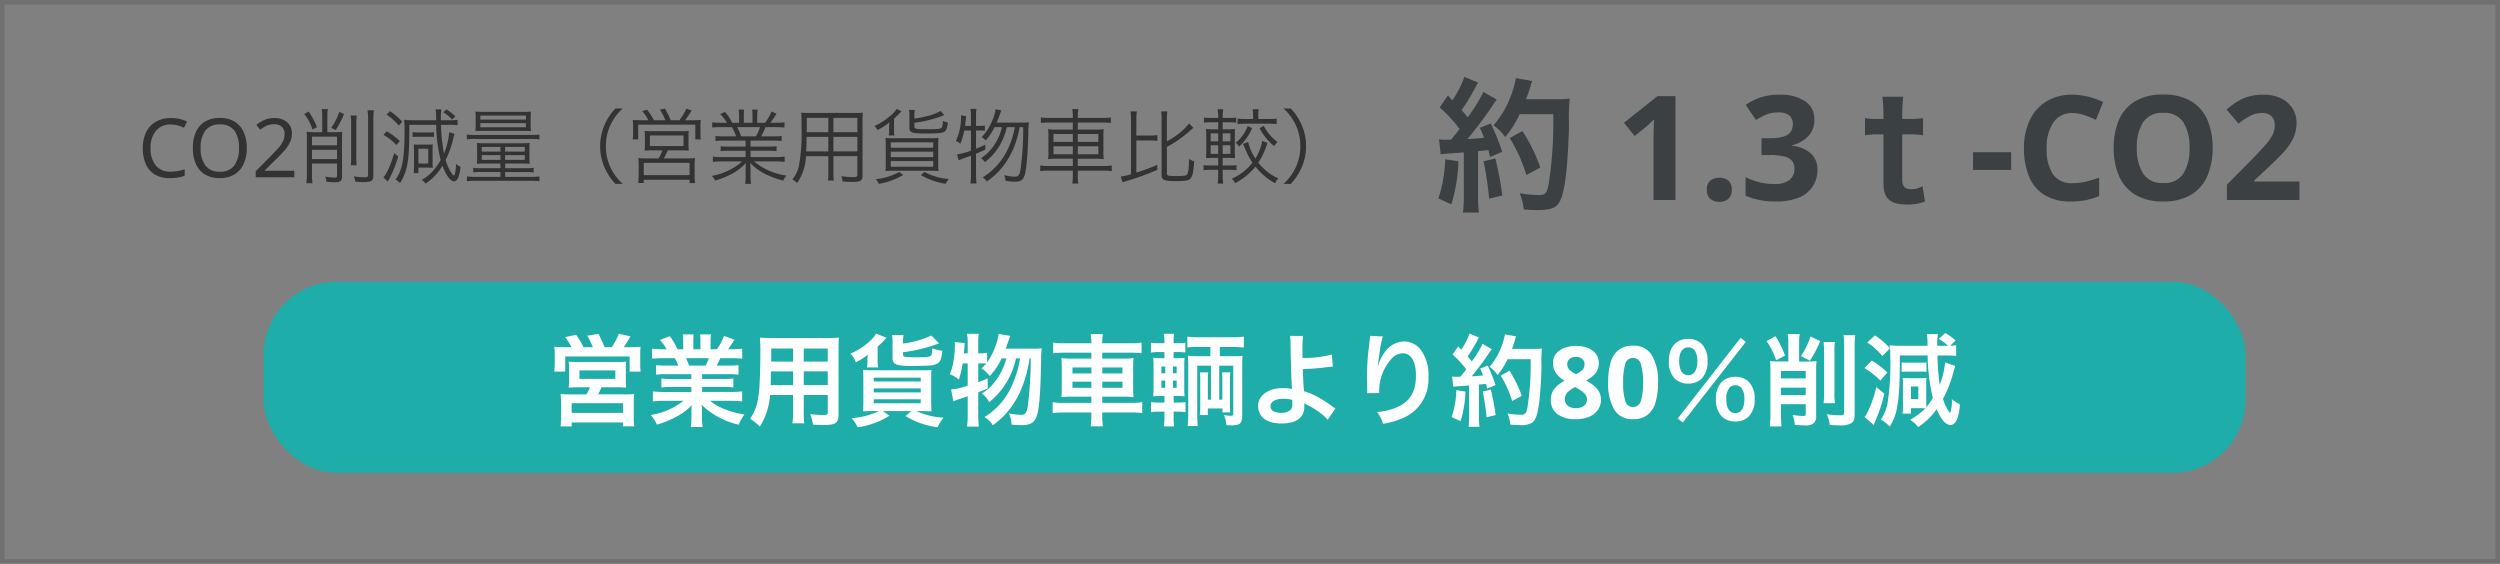 <svg xmlns="http://www.w3.org/2000/svg" width="550" height="124" viewBox="0 0 550 124"><rect x="0" y="0" width="550" height="124" fill="#808080" stroke="none"/><g transform="translate(-425 -2196)"><path d="M-127.431-11.61a4.065,4.065,0,0,0-3.258,1.386,5.646,5.646,0,0,0-1.188,3.8,5.933,5.933,0,0,0,1.107,3.789,3.983,3.983,0,0,0,3.321,1.4,8.453,8.453,0,0,0,1.584-.144q.756-.144,1.494-.36v1.4a7.854,7.854,0,0,1-1.485.4,11.423,11.423,0,0,1-1.827.126,6.139,6.139,0,0,1-3.276-.81,4.987,4.987,0,0,1-1.971-2.3,8.662,8.662,0,0,1-.657-3.51,7.852,7.852,0,0,1,.711-3.429,5.35,5.35,0,0,1,2.1-2.322,6.4,6.4,0,0,1,3.366-.837,7.837,7.837,0,0,1,3.546.756l-.648,1.368a10.212,10.212,0,0,0-1.323-.486A5.589,5.589,0,0,0-127.431-11.61Zm16.722,5.166a8.35,8.35,0,0,1-.675,3.483,5.192,5.192,0,0,1-2,2.313,6.009,6.009,0,0,1-3.249.828,6.154,6.154,0,0,1-3.321-.828,5.023,5.023,0,0,1-1.971-2.322,8.718,8.718,0,0,1-.648-3.492,8.554,8.554,0,0,1,.648-3.447,5.03,5.03,0,0,1,1.971-2.313,6.191,6.191,0,0,1,3.339-.828,6.014,6.014,0,0,1,3.24.819,5.155,5.155,0,0,1,1.989,2.3A8.35,8.35,0,0,1-110.709-6.444Zm-10.152,0a6.335,6.335,0,0,0,1.026,3.825,3.713,3.713,0,0,0,3.2,1.395,3.688,3.688,0,0,0,3.195-1.395,6.376,6.376,0,0,0,1.017-3.825,6.334,6.334,0,0,0-1.008-3.807,3.684,3.684,0,0,0-3.186-1.377,3.754,3.754,0,0,0-3.222,1.377A6.252,6.252,0,0,0-120.861-6.444ZM-100.251,0h-8.5V-1.314l3.366-3.4q.954-.972,1.629-1.728a6.339,6.339,0,0,0,1.017-1.476,3.687,3.687,0,0,0,.342-1.6,2.022,2.022,0,0,0-.63-1.611,2.4,2.4,0,0,0-1.638-.549,3.92,3.92,0,0,0-1.656.324,7.416,7.416,0,0,0-1.44.9l-.846-1.062a7.5,7.5,0,0,1,1.737-1.071,5.32,5.32,0,0,1,2.2-.441,4.156,4.156,0,0,1,2.844.918,3.161,3.161,0,0,1,1.044,2.5,4.393,4.393,0,0,1-.414,1.89,7.827,7.827,0,0,1-1.152,1.746q-.738.864-1.728,1.818l-2.682,2.646v.072h6.5Zm6.138-9.918h-1.854a14.729,14.729,0,0,1-1.584-.09,13.085,13.085,0,0,1,.072,1.566V-.7a14.343,14.343,0,0,1-.126,2h1.35A15.029,15.029,0,0,1-96.363-.72v-2.3h5.508V-.306c0,.288-.126.378-.558.378a10.5,10.5,0,0,1-2.034-.234A4.193,4.193,0,0,1-93.195.972a17.178,17.178,0,0,0,1.836.126c1.224,0,1.6-.306,1.6-1.26v-8.28a13.479,13.479,0,0,1,.072-1.566,11.306,11.306,0,0,1-1.6.09h-1.692v-3.6a6.787,6.787,0,0,1,.126-1.494h-1.386a6.576,6.576,0,0,1,.126,1.494Zm-2.25,3.87h5.508V-4h-5.508Zm5.508-.972h-5.508V-8.928h5.508Zm-7.2-6.894a10.855,10.855,0,0,1,1.8,3.4l.99-.5A15.439,15.439,0,0,0-97.1-14.454Zm7.7-.486a12.991,12.991,0,0,1-1.782,3.528l.99.486a20.851,20.851,0,0,0,1.836-3.528Zm2.5.81a13.119,13.119,0,0,1,.108,1.962v6.966a12.713,12.713,0,0,1-.09,2.016h1.314a12.145,12.145,0,0,1-.09-2.016v-6.966A10.458,10.458,0,0,1-86.5-13.59Zm3.708-1.152a13.15,13.15,0,0,1,.126,2.16V-.54c0,.45-.126.54-.81.54a15.033,15.033,0,0,1-2.34-.216A5.041,5.041,0,0,1-86.823.972c.792.054,1.3.09,1.728.09A6.244,6.244,0,0,0-83.619.918c.576-.162.756-.486.756-1.44V-12.564a12.69,12.69,0,0,1,.126-2.178Zm17.964,4.824A15.081,15.081,0,0,1-67.329-5.2a39.53,39.53,0,0,1-.648-6.336h1.692a13.229,13.229,0,0,1,1.944.09v-1.206a9.9,9.9,0,0,1-1.944.108h-1.728v-.468A12.648,12.648,0,0,1-67.9-14.94h-1.26a15.39,15.39,0,0,1,.108,2.394h-4.914c-.414,0-.414,0-1.368-.036a2.18,2.18,0,0,1-.774-.108,16.748,16.748,0,0,1,.108,2.106c0,6.48-.432,8.874-1.98,11.088a3.141,3.141,0,0,1,.972.792A10.541,10.541,0,0,0-75.519-2.25c.45-1.944.558-3.924.576-9.288h5.9a33.756,33.756,0,0,0,.99,7.758,15.115,15.115,0,0,1-1.836,2.538A9.54,9.54,0,0,1-72.225.594a3.05,3.05,0,0,1,.864.792,11.859,11.859,0,0,0,3.708-3.942C-66.915-.468-65.907.9-65.115.9c.324,0,.648-.252.882-.72a7.447,7.447,0,0,0,.54-2.5,4.663,4.663,0,0,1-.972-.594c-.054,1.512-.252,2.52-.5,2.52-.108,0-.36-.288-.612-.684A11.616,11.616,0,0,1-66.969-3.8a19.345,19.345,0,0,0,1.656-4.626c.162-.63.252-1.026.306-1.134Zm-13.788-3.87a12,12,0,0,1,2.7,2.412l.792-.828a14.8,14.8,0,0,0-2.7-2.34Zm-.666,4.446a13.535,13.535,0,0,1,2.862,2.25l.738-.882a15.767,15.767,0,0,0-2.9-2.16Zm2.358,4.032c-.684,2.448-1.674,4.644-2.394,5.346l1.008.9c.072-.126.072-.144.18-.342A25.576,25.576,0,0,0-77.391-4.59Zm5.328,4.392V-2.124h1.872c.54,0,.846.018,1.3.054a8.3,8.3,0,0,1-.054-1.224v-2.79a8.123,8.123,0,0,1,.054-1.152A11.5,11.5,0,0,1-71-7.182h-1.656a10.1,10.1,0,0,1-1.314-.054q.027.27.054,1.3v3.186c0,.864-.036,1.512-.072,1.836Zm0-5.364h2.16v3.258h-2.16Zm-1.278-2.574a8.985,8.985,0,0,1,1.17-.054h2.34c.468,0,1.008.036,1.188.054v-1.08a6.876,6.876,0,0,1-1.224.072h-2.286a6.805,6.805,0,0,1-1.188-.072Zm9.414-4.536a11.421,11.421,0,0,0-1.98-1.548l-.684.648a7.675,7.675,0,0,1,1.926,1.6Zm9.9,10.368V-2h-4.446a8.3,8.3,0,0,1-1.53-.09v1.026a9.383,9.383,0,0,1,1.566-.09h4.41V-.09h-5.544A10.442,10.442,0,0,1-62.289-.2V.882A13.07,13.07,0,0,1-60.453.774h12.294a13.251,13.251,0,0,1,1.836.108V-.2a10.442,10.442,0,0,1-1.836.108h-5.706V-1.152h4.716a9.279,9.279,0,0,1,1.548.09V-2.088A8.2,8.2,0,0,1-49.113-2h-4.752V-3.024h3.672c.612,0,1.08.018,1.728.072a13.517,13.517,0,0,1-.054-1.44v-1.98a10.78,10.78,0,0,1,.054-1.188,15.3,15.3,0,0,1-1.674.072h-8.244a12.9,12.9,0,0,1-1.71-.072c.036.414.054.756.054,1.242V-4.41a10.756,10.756,0,0,1-.054,1.458,15.716,15.716,0,0,1,1.728-.072Zm0-3.654v1.026h-4.1V-6.678Zm1.044,0h4.32v1.026h-4.32Zm-1.044,1.8v1.044h-4.1V-4.878Zm1.044,0h4.32v1.044h-4.32Zm3.888-5.328c1.044,0,1.35.018,1.8.054a11.022,11.022,0,0,1-.072-1.368v-1.638a8.865,8.865,0,0,1,.072-1.3,15.246,15.246,0,0,1-1.746.072h-8.712a16.363,16.363,0,0,1-1.782-.072,9.186,9.186,0,0,1,.072,1.3v1.638a9.308,9.308,0,0,1-.072,1.368c.432-.036.774-.054,1.782-.054Zm-9.342-3.366h10.044v.882H-59.319Zm0,1.656h10.026V-11H-59.319Zm-2.97,3.582a11.116,11.116,0,0,1,1.782-.09h12.42a10.726,10.726,0,0,1,1.764.09V-9.4a12.269,12.269,0,0,1-1.782.09h-12.4a12.269,12.269,0,0,1-1.782-.09ZM-28,1.458a11.382,11.382,0,0,1-2.736-3.726,10.915,10.915,0,0,1-.972-4.572,10.915,10.915,0,0,1,.972-4.572A11.382,11.382,0,0,1-28-15.138h-1.6a12.116,12.116,0,0,0-2.5,3.87,11.288,11.288,0,0,0-.864,4.428A11.288,11.288,0,0,0-32.1-2.412a12.116,12.116,0,0,0,2.5,3.87Zm4.194-14c-.9,0-1.386-.018-1.98-.072a13.31,13.31,0,0,1,.072,1.512v1.494a9.934,9.934,0,0,1-.09,1.278H-24.6v-3.24h12.564v3.24h1.224a7.2,7.2,0,0,1-.09-1.3v-1.476a11.08,11.08,0,0,1,.072-1.512,19.338,19.338,0,0,1-2,.072h-1.458a19.161,19.161,0,0,0,1.44-2.142l-1.152-.414a11.8,11.8,0,0,1-1.548,2.556h-1.89a21.405,21.405,0,0,0-1.278-2.574l-1.116.252a10.9,10.9,0,0,1,1.206,2.322h-2.52a13.776,13.776,0,0,0-1.494-2.322l-1.08.306a9.737,9.737,0,0,1,1.368,2.016Zm4.554,6.624a10.722,10.722,0,0,1-.864,1.764h-2.736a14.7,14.7,0,0,1-1.728-.072,10.96,10.96,0,0,1,.09,1.692v2.07A13.09,13.09,0,0,1-24.6,1.26h1.224V.54h10.08v.738h1.224a9.827,9.827,0,0,1-.108-1.746v-2.07a10.542,10.542,0,0,1,.09-1.692,14.366,14.366,0,0,1-1.71.072h-5.148a17.813,17.813,0,0,0,.864-1.764h2.7c.9,0,1.278.018,1.926.072a9.319,9.319,0,0,1-.072-1.44V-8.838a11.768,11.768,0,0,1,.054-1.368,16.142,16.142,0,0,1-1.728.072h-6.246a16.5,16.5,0,0,1-1.746-.072,8.59,8.59,0,0,1,.072,1.35V-7.29a10.42,10.42,0,0,1-.072,1.44,15.6,15.6,0,0,1,1.926-.072ZM-22.023-9.2h7.4v2.34h-7.4Zm-1.35,6.03h10.08v2.7h-10.08Zm22.41-4.9V-6.75H-4.527a13.716,13.716,0,0,1-1.926-.09v1.1a13.716,13.716,0,0,1,1.926-.09H-.963v1.386H-6.129a13.734,13.734,0,0,1-2.034-.108v1.17a16.925,16.925,0,0,1,2.034-.108h4.41A13.649,13.649,0,0,1-8.4-.306,3.75,3.75,0,0,1-7.659.738c3.294-1.062,5-2.034,6.768-3.87-.054.7-.072,1.1-.072,1.512V-.432a11.893,11.893,0,0,1-.108,1.89h1.3A13.631,13.631,0,0,1,.117-.414V-1.62c0-.4-.018-.72-.072-1.53a11.792,11.792,0,0,0,2.862,2.2A19.3,19.3,0,0,0,7.317.738a4.184,4.184,0,0,1,.7-1.116A14.225,14.225,0,0,1,.873-3.492H5.589a17.139,17.139,0,0,1,2.034.108v-1.17a13.519,13.519,0,0,1-2.052.108H.117V-5.832H3.9a14,14,0,0,1,1.944.09v-1.1A13.534,13.534,0,0,1,3.9-6.75H.117V-8.064h4.9a14.161,14.161,0,0,1,1.944.09V-9.09A13.534,13.534,0,0,1,5.013-9H2.457a20.505,20.505,0,0,0,.972-2.034H5.553a19.2,19.2,0,0,1,2.034.09V-12.1a13.959,13.959,0,0,1-2.016.108H4.491A17.9,17.9,0,0,0,5.841-14l-1.1-.468a11.566,11.566,0,0,1-1.422,2.484H1.593v-1.386A8.423,8.423,0,0,1,1.7-14.886H.477a10.461,10.461,0,0,1,.072,1.494v1.4H-1.359v-1.4a10.143,10.143,0,0,1,.072-1.494H-2.511A8.7,8.7,0,0,1-2.4-13.374v1.386H-3.915a10.69,10.69,0,0,0-1.6-2.394l-1.026.486a9.448,9.448,0,0,1,1.476,1.908H-6.309a14.019,14.019,0,0,1-2-.108v1.152a19.2,19.2,0,0,1,2.034-.09H-4A10.851,10.851,0,0,1-3.051-9h-2.61a13.1,13.1,0,0,1-1.926-.09v1.116a14.032,14.032,0,0,1,1.926-.09ZM-1.953-9A14.8,14.8,0,0,0-2.8-11.034h5A9.242,9.242,0,0,1,1.287-9Zm20.3,4.356h5.274V-.576c0,.45-.162.54-.954.54a23.018,23.018,0,0,1-2.574-.2,4.206,4.206,0,0,1,.27,1.17c.756.054,1.656.09,2.232.09,1.746,0,2.16-.27,2.16-1.4V-12.456a15.192,15.192,0,0,1,.072-1.764,17.44,17.44,0,0,1-1.908.072H13.239a19.172,19.172,0,0,1-1.98-.072,27.356,27.356,0,0,1,.072,2.934,42.134,42.134,0,0,1-.558,8.73A7.235,7.235,0,0,1,9.315.486a4.367,4.367,0,0,1,1.044.774,10.854,10.854,0,0,0,1.944-5.9h4.932v3.4A13.207,13.207,0,0,1,17.145.72h1.3a12.91,12.91,0,0,1-.09-1.962Zm0-5.274v-3.15h5.274v3.15Zm-1.116,0H12.483l.018-1.008v-2.142h4.734Zm1.116,1.026h5.274v3.2H18.351Zm-1.116,0v3.2h-4.86c.054-.828.054-.9.072-2.016,0-.252,0-.684.018-1.188Zm18.936-4.626a5.268,5.268,0,0,1,.108-1.3H34.965a6.848,6.848,0,0,1,.108,1.332v2.628c0,1.026.558,1.224,3.528,1.224,2.556,0,3.51-.072,4-.306.558-.252.792-.792.918-2.124a4.172,4.172,0,0,1-1.08-.342c-.036.954-.126,1.35-.324,1.53-.288.252-.9.306-3.258.306s-2.682-.072-2.682-.576v-.846a26.559,26.559,0,0,0,6.552-1.674l-.774-.918a11.9,11.9,0,0,1-3.15,1.17,21.469,21.469,0,0,1-2.628.5ZM31.779-9.2a4.6,4.6,0,0,1-.09-1.134v-2.574c.468-.414.936-.864,1.17-1.116l.486-.486-1.08-.54a5.621,5.621,0,0,1-1.386,1.512,13.507,13.507,0,0,1-3.492,2.25,4.134,4.134,0,0,1,.666.9A15.641,15.641,0,0,0,30.7-12.1a5.647,5.647,0,0,0-.09,1.152v.7a4.237,4.237,0,0,1-.09,1.044Zm-.09.612c-.882,0-1.422-.018-1.872-.054.036.522.054,1.08.054,1.908V-3.2A15.018,15.018,0,0,1,29.8-1.368a19.956,19.956,0,0,1,2.016-.072h7.65a19.956,19.956,0,0,1,2.016.072,14.762,14.762,0,0,1-.072-1.872V-6.7c0-.882.018-1.44.054-1.962a16.3,16.3,0,0,1-1.872.072Zm-.72.9h9.342V-6.5H30.969Zm0,2.052h9.342v1.206H30.969Zm0,2.07h9.342v1.242H30.969ZM32.823-1.17A13.319,13.319,0,0,1,27.675.414a3.321,3.321,0,0,1,.648,1.026A15.336,15.336,0,0,0,33.7-.5Zm4.752.684A15.764,15.764,0,0,0,43.047,1.44,4.66,4.66,0,0,1,43.731.378,13.16,13.16,0,0,1,38.4-1.17ZM58.257-11.034a17.741,17.741,0,0,1-1.908,5.562A14.523,14.523,0,0,1,51.183.036,3.066,3.066,0,0,1,52.1.918a15.785,15.785,0,0,0,3.492-3.24A17.6,17.6,0,0,0,58.4-7.488a22.889,22.889,0,0,0,.918-3.546h.792a66.185,66.185,0,0,1-.594,9.288c-.216,1.278-.486,1.62-1.26,1.62A9.625,9.625,0,0,1,55.9-.486a4.055,4.055,0,0,1,.324,1.26,14.224,14.224,0,0,0,2.034.2c1.764,0,2.214-.63,2.556-3.6.2-1.692.342-4.212.414-6.93a18.589,18.589,0,0,1,.126-2.538,10.083,10.083,0,0,1-1.53.072H54.279c.234-.558.378-.936.54-1.386.36-1.008.36-1.008.486-1.3l-1.26-.27a11.027,11.027,0,0,1-.882,2.808A10.958,10.958,0,0,1,50.949-8.82a3.186,3.186,0,0,1,.918.72,14.553,14.553,0,0,0,1.944-2.934h1.62A11.8,11.8,0,0,1,54.1-7.686a10.049,10.049,0,0,1-3.276,3.474,3.277,3.277,0,0,1,.846.882,12.487,12.487,0,0,0,3.294-3.726,15.032,15.032,0,0,0,1.548-3.978Zm-9.648.756v4.41a14.753,14.753,0,0,1-3.06.846l.36,1.278c.162-.072,1.062-.414,2.7-1.008v4.23a11.865,11.865,0,0,1-.126,1.89h1.35a16.169,16.169,0,0,1-.108-1.89V-5.184c.828-.342,1.116-.468,2.034-.9v-1.08c-.918.432-1.224.558-2.034.882V-10.3h.828a7.119,7.119,0,0,1,1.116.072v-1.17a4.436,4.436,0,0,1-1.116.09h-.828v-2.25a7.347,7.347,0,0,1,.108-1.494h-1.35a7.466,7.466,0,0,1,.126,1.494v2.25h-1.3c.054-.4.072-.648.144-1.188.054-.5.072-.648.108-.954l-1.152-.18a4.228,4.228,0,0,1,.018.468,12.548,12.548,0,0,1-1.134,5.2,4.123,4.123,0,0,1,.99.558,14.184,14.184,0,0,0,.846-2.88Zm22.41-2.772H65.835A10.064,10.064,0,0,1,64-13.176v1.242a13.155,13.155,0,0,1,1.818-.108h5.2v1.548H67.581a10.438,10.438,0,0,1-2-.108,17.14,17.14,0,0,1,.072,1.944v2.772a16.417,16.417,0,0,1-.072,1.908,13.27,13.27,0,0,1,2.088-.108h3.348v1.6H65.691a9.438,9.438,0,0,1-1.836-.126v1.26a12.718,12.718,0,0,1,1.836-.108h5.328v.864a10.207,10.207,0,0,1-.126,1.98h1.35a9.582,9.582,0,0,1-.126-1.98v-.864h5.6a14,14,0,0,1,1.872.108V-2.61a9.375,9.375,0,0,1-1.872.126h-5.6v-1.6h3.654a12.881,12.881,0,0,1,2.052.108,16.617,16.617,0,0,1-.072-1.908V-8.712a16.459,16.459,0,0,1,.072-1.89,10.767,10.767,0,0,1-2.034.108H72.117v-1.548h5.418a14.3,14.3,0,0,1,1.854.108v-1.242a9.495,9.495,0,0,1-1.872.126h-5.4v-.234a9.694,9.694,0,0,1,.126-1.728h-1.35a9.429,9.429,0,0,1,.126,1.728Zm0,3.528v1.728H66.771V-9.522Zm0,2.7v1.764H66.771V-6.822Zm1.1,1.764V-6.822h4.518v1.764Zm0-2.736V-9.522h4.518v1.728ZM85-8.1h3.006a9.223,9.223,0,0,1,1.62.108v-1.3a7.542,7.542,0,0,1-1.62.108H85v-3.51a11.846,11.846,0,0,1,.108-1.8h-1.4a12.7,12.7,0,0,1,.108,1.8V-.666a11.179,11.179,0,0,1-2.25.5l.4,1.278A8.2,8.2,0,0,1,82.9.81a60.428,60.428,0,0,0,6.714-2.448l-.018-1.1A38.976,38.976,0,0,1,85-1.044Zm6.714,1.422A25.219,25.219,0,0,0,96.867-10.3c.234-.2.378-.324.666-.576l-.918-.972a14.967,14.967,0,0,1-4.9,3.924v-4.77a12.522,12.522,0,0,1,.108-1.8H90.441a10.758,10.758,0,0,1,.108,1.8V-.576c0,1.188.522,1.422,3.186,1.422,2.106,0,2.844-.144,3.222-.63.432-.54.612-1.476.774-3.726A3.588,3.588,0,0,1,96.6-4.032C96.561-2,96.435-.99,96.147-.63c-.216.288-.72.36-2.394.36-1.746,0-2.034-.072-2.034-.558Zm20.97-1.314a10.7,10.7,0,0,1-1.494,3.87,10.427,10.427,0,0,1-1.584-3.636l-1.134.414c.126.27.162.36.4.936a17.855,17.855,0,0,0,1.674,3.2A11.9,11.9,0,0,1,105.975.324a2.842,2.842,0,0,1,.756.972,14.265,14.265,0,0,0,4.464-3.636,14.547,14.547,0,0,0,1.944,2.016,13.175,13.175,0,0,0,2.394,1.638,3.889,3.889,0,0,1,.684-1.08,10,10,0,0,1-2.43-1.476A13.459,13.459,0,0,1,111.825-3.2a16.609,16.609,0,0,0,2-4.374Zm-8.694,6.354h1.53a8.945,8.945,0,0,1,1.512.09V-2.682a8.566,8.566,0,0,1-1.512.09h-1.53V-4.266h1.08a11.336,11.336,0,0,1,1.638.072c-.036-.414-.054-.954-.054-1.782V-8.928c0-.828.018-1.332.054-1.692a10.492,10.492,0,0,1-1.566.072h-1.152V-12.1h1.422a9.02,9.02,0,0,1,1.548.09V-13.14a8.894,8.894,0,0,1-1.548.09h-1.422v-.324a8.967,8.967,0,0,1,.126-1.584h-1.242A9.548,9.548,0,0,1,103-13.374v.324h-1.566a8.872,8.872,0,0,1-1.566-.09v1.134a9.648,9.648,0,0,1,1.566-.09H103v1.548h-1.026a16.632,16.632,0,0,1-1.674-.072,14.129,14.129,0,0,1,.072,1.728v2.916a14.949,14.949,0,0,1-.072,1.782,14.849,14.849,0,0,1,1.746-.072H103v1.674h-1.638a8.872,8.872,0,0,1-1.566-.09v1.134a9.515,9.515,0,0,1,1.566-.09H103V-.27a9.959,9.959,0,0,1-.126,1.656h1.242a9.528,9.528,0,0,1-.126-1.62Zm0-3.51v-1.89h1.692v1.89Zm0-2.754V-9.666h1.692V-7.9ZM103-9.666V-7.9h-1.656V-9.666Zm0,2.628v1.89h-1.656v-1.89Zm7.686-5.778h-1.62a11.683,11.683,0,0,1-1.8-.108v1.242a12.522,12.522,0,0,1,1.8-.108h5a17.942,17.942,0,0,1,1.8.09v-1.206a16.36,16.36,0,0,1-1.8.09h-2.25v-.756a7.537,7.537,0,0,1,.108-1.4h-1.35a8.026,8.026,0,0,1,.108,1.422Zm-1.188,1.53a8.494,8.494,0,0,1-2.664,3.708,3.775,3.775,0,0,1,.774.828,11.732,11.732,0,0,0,2.862-4.068Zm2.61.486a13.159,13.159,0,0,0,3.2,3.96,5.664,5.664,0,0,1,.738-.918,10.383,10.383,0,0,1-3.024-3.564Zm6.858,12.258a12.116,12.116,0,0,0,2.5-3.87,11.288,11.288,0,0,0,.864-4.428,11.288,11.288,0,0,0-.864-4.428,12.116,12.116,0,0,0-2.5-3.87h-1.6a11.2,11.2,0,0,1,2.736,3.726,10.915,10.915,0,0,1,.972,4.572,10.915,10.915,0,0,1-.972,4.572,11.2,11.2,0,0,1-2.736,3.726Z" transform="translate(590 2235)" fill="#333"/><path d="M-94.048-10.048a19.065,19.065,0,0,1,2.08-.192c.64-.064,1.632-.128,3.008-.224V-.672a23.531,23.531,0,0,1-.192,3.424h3.52a23.532,23.532,0,0,1-.192-3.424v-10.08c.576-.032,1.312-.128,2.272-.224.128.512.192.768.352,1.5l2.688-1.12a48.069,48.069,0,0,0-2.528-6.24l-2.4.96a17.5,17.5,0,0,1,.928,2.176c-1.632.192-1.76.192-3.648.288a83.584,83.584,0,0,0,5.408-7.2A13.261,13.261,0,0,1-81.7-22.08l-2.944-1.7a36.5,36.5,0,0,1-3.456,5.6c-.448-.576-.8-.96-1.344-1.6a43.04,43.04,0,0,0,2.976-4.9c.352-.64.48-.864.672-1.152l-3.04-1.248a23.409,23.409,0,0,1-2.656,5.184c-.32-.384-.512-.576-.96-1.12l-1.824,2.656a29.7,29.7,0,0,1,4.384,4.736c-.64.832-.768.992-1.856,2.336-.736.032-1.056.032-1.28.032a8.412,8.412,0,0,1-1.376-.1ZM-69.28-18.88A88.686,88.686,0,0,1-70.3-3.456c-.384,1.984-.736,2.368-2.176,2.368A24.877,24.877,0,0,1-76.672-1.5a13.09,13.09,0,0,1,.9,3.584c1.152.1,2.144.128,2.976.128,2.08,0,3.36-.256,4.1-.832C-67.648.544-67.072-1.216-66.56-4.9c.352-2.624.7-8.192.736-11.84a40.781,40.781,0,0,1,.16-5.568,17.536,17.536,0,0,1-2.624.128h-6.976c.384-.992.512-1.376.928-2.688a10.973,10.973,0,0,1,.416-1.312l-3.584-.64a20.612,20.612,0,0,1-1.152,4.032,20.716,20.716,0,0,1-3.776,6.368,9.332,9.332,0,0,1,2.56,2.592,22.312,22.312,0,0,0,3.2-5.056ZM-93.056-8.96a30.058,30.058,0,0,1-1.5,8.608L-91.712.96a35.568,35.568,0,0,0,1.568-9.472Zm8.448.448A75.043,75.043,0,0,1-83.392-.288l2.912-.7a79.062,79.062,0,0,0-1.536-8.16Zm12.48,1.376a36.66,36.66,0,0,0-3.936-8.032l-2.784,1.536A35.2,35.2,0,0,1-75.2-5.5ZM-42.4,0h-4.832V-13.216q0-.8.032-2.16t.1-2.384q-.16.192-.688.688t-.976.88l-2.624,2.112-2.336-2.912,7.36-5.856H-42.4Zm6.912-2.24a2.406,2.406,0,0,1,.8-2.064A3.19,3.19,0,0,1-32.736-4.9a3.138,3.138,0,0,1,1.92.592,2.406,2.406,0,0,1,.8,2.064,2.42,2.42,0,0,1-.8,2.032,3.028,3.028,0,0,1-1.92.624,3.077,3.077,0,0,1-1.952-.624A2.42,2.42,0,0,1-35.488-2.24ZM-11.84-17.728a5.071,5.071,0,0,1-1.424,3.776,7.385,7.385,0,0,1-3.5,1.92v.1a7.318,7.318,0,0,1,4.16,1.7,4.669,4.669,0,0,1,1.44,3.584,6.664,6.664,0,0,1-.976,3.568,6.546,6.546,0,0,1-3.008,2.5A12.859,12.859,0,0,1-20.384.32,16.439,16.439,0,0,1-26.976-.928v-4.1A14.319,14.319,0,0,0-23.9-3.9,12.918,12.918,0,0,0-20.9-3.52a5.632,5.632,0,0,0,3.632-.9,3.157,3.157,0,0,0,1.04-2.528,2.68,2.68,0,0,0-.48-1.6,2.961,2.961,0,0,0-1.68-1.008,12.99,12.99,0,0,0-3.344-.336h-1.728V-13.6h1.76A9.924,9.924,0,0,0-18.48-14a2.718,2.718,0,0,0,1.5-1.088,3.094,3.094,0,0,0,.4-1.584,2.451,2.451,0,0,0-.752-1.9,3.685,3.685,0,0,0-2.512-.688,6.589,6.589,0,0,0-2.848.576A18.456,18.456,0,0,0-24.7-17.6l-2.24-3.328a12.656,12.656,0,0,1,3.152-1.6,12.928,12.928,0,0,1,4.3-.64A9.685,9.685,0,0,1-13.9-21.744,4.6,4.6,0,0,1-11.84-17.728ZM3.136-22.72a36.211,36.211,0,0,1,.224,3.9v.992H2.176A14.7,14.7,0,0,1-.7-18.016v3.776a16.159,16.159,0,0,1,2.848-.192H3.36V-3.68C3.36-.32,4.832.992,8.512.992a10.013,10.013,0,0,0,4-.672l-.576-3.392a4.233,4.233,0,0,1-2.336.7c-1.536,0-2.112-.576-2.112-2.144v-9.92h1.44a17.643,17.643,0,0,1,3.136.192v-3.776a18.385,18.385,0,0,1-3.232.192H7.488v-.992a34.786,34.786,0,0,1,.224-3.9Zm19.936,16.1v-3.9h8.384v3.9Zm21.92-12.512a4.892,4.892,0,0,0-4.256,2.08,9.707,9.707,0,0,0-1.472,5.7,9.978,9.978,0,0,0,1.36,5.648,4.9,4.9,0,0,0,4.368,2,12.532,12.532,0,0,0,2.784-.32,27.527,27.527,0,0,0,3.04-.9V-.864a16.282,16.282,0,0,1-2.976.9,17.234,17.234,0,0,1-3.3.288A10.619,10.619,0,0,1,38.72-1.136a8.628,8.628,0,0,1-3.36-4.1,16.085,16.085,0,0,1-1.088-6.16A14.218,14.218,0,0,1,35.52-17.5a9.652,9.652,0,0,1,3.632-4.16,10.733,10.733,0,0,1,5.84-1.5,13.885,13.885,0,0,1,3.408.432,18.152,18.152,0,0,1,3.28,1.168l-1.568,3.936a25.164,25.164,0,0,0-2.576-1.056A7.757,7.757,0,0,0,44.992-19.136Zm30.784,7.68a15.2,15.2,0,0,1-1.168,6.192,8.922,8.922,0,0,1-3.584,4.112A11.612,11.612,0,0,1,64.9.32a11.612,11.612,0,0,1-6.128-1.472A8.909,8.909,0,0,1,55.184-5.28a15.312,15.312,0,0,1-1.168-6.208,15.084,15.084,0,0,1,1.168-6.176,8.844,8.844,0,0,1,3.584-4.08,11.782,11.782,0,0,1,6.16-1.456,11.626,11.626,0,0,1,6.112,1.456,8.858,8.858,0,0,1,3.568,4.1A15.2,15.2,0,0,1,75.776-11.456Zm-16.672,0A10.077,10.077,0,0,0,60.48-5.808,4.92,4.92,0,0,0,64.9-3.744a4.906,4.906,0,0,0,4.448-2.064,10.265,10.265,0,0,0,1.344-5.648A10.265,10.265,0,0,0,69.344-17.1a4.872,4.872,0,0,0-4.416-2.064A4.953,4.953,0,0,0,60.48-17.1,10.077,10.077,0,0,0,59.1-11.456ZM94.88,0H78.912V-3.36L84.64-9.152q1.728-1.792,2.784-2.992A10.336,10.336,0,0,0,88.96-14.32a4.686,4.686,0,0,0,.48-2.1,2.608,2.608,0,0,0-.752-2.048,2.938,2.938,0,0,0-2.032-.672,5.784,5.784,0,0,0-2.56.608A13.81,13.81,0,0,0,81.472-16.8l-2.624-3.1a21.3,21.3,0,0,1,2.08-1.584A10.086,10.086,0,0,1,83.5-22.7a11.621,11.621,0,0,1,3.5-.464,8.465,8.465,0,0,1,3.856.816,6.153,6.153,0,0,1,2.5,2.208,5.774,5.774,0,0,1,.88,3.152,7.887,7.887,0,0,1-.752,3.456,12.679,12.679,0,0,1-2.176,3.1Q89.888-8.9,87.872-7.04L84.928-4.288v.224H94.88Z" transform="translate(836 2240)" fill="#3b4043"/><rect width="436" height="42" rx="16" transform="translate(483 2258)" fill="#1fada9"/><path d="M-151.712-15.62c-.99,0-1.606-.022-2.332-.088a19.728,19.728,0,0,1,.088,2v1.738a14.36,14.36,0,0,1-.11,1.716h2.42v-3.322h14.168v3.322h2.42a13.878,13.878,0,0,1-.088-1.738v-1.76a16.546,16.546,0,0,1,.066-1.958,22.3,22.3,0,0,1-2.354.088h-1.32c.418-.616,1.078-1.694,1.452-2.376l-2.552-.572a15.062,15.062,0,0,1-1.562,2.948H-143a29.213,29.213,0,0,0-1.342-2.926l-2.464.4a20.3,20.3,0,0,1,1.232,2.53H-147.6a20.481,20.481,0,0,0-1.65-2.728l-2.42.506a11.847,11.847,0,0,1,1.408,2.222ZM-146.19-6.8A8.85,8.85,0,0,1-147-5.236h-3.63a16.747,16.747,0,0,1-2.046-.088,16.782,16.782,0,0,1,.11,2.09v2.86c0,.748-.044,1.43-.11,2.178h2.442V.946h11.286V1.8h2.486a14.309,14.309,0,0,1-.11-2.156v-2.86a16.592,16.592,0,0,1,.088-2.112,16.416,16.416,0,0,1-2.09.088h-5.852a14.494,14.494,0,0,0,.748-1.562h3.124a22.722,22.722,0,0,1,2.31.088,13.973,13.973,0,0,1-.066-1.98v-2.024a11.144,11.144,0,0,1,.066-1.738,11.358,11.358,0,0,1-1.606.088h-9.372a12.166,12.166,0,0,1-1.672-.088,11.188,11.188,0,0,1,.088,1.672v2.09a15.349,15.349,0,0,1-.088,1.98,20.363,20.363,0,0,1,2.31-.088Zm-2.332-3.718h7.9v1.87h-7.9ZM-150.238-3.3h11.308v2.134h-11.308ZM-123.9-9.68v1.056h-4.356a15.622,15.622,0,0,1-2.244-.11v1.98a15.81,15.81,0,0,1,2.244-.11h4.356v1.1h-5.83a20.421,20.421,0,0,1-2.64-.132v2.2a24.183,24.183,0,0,1,2.662-.132h4.092A15.815,15.815,0,0,1-132.814-.7a9,9,0,0,1,1.342,2.112A21.284,21.284,0,0,0-126.984-.44a12.236,12.236,0,0,0,3.168-2.42,14.814,14.814,0,0,0-.066,1.5V-.308a16.42,16.42,0,0,1-.132,2.244h2.6a12.517,12.517,0,0,1-.154-2.222V-1.364a15.059,15.059,0,0,0-.066-1.562,17.166,17.166,0,0,0,8.162,4.356,8.712,8.712,0,0,1,1.254-2.244A18.883,18.883,0,0,1-116.8-2.068a11.421,11.421,0,0,1-2.992-1.76h4.422a23.766,23.766,0,0,1,2.64.132V-5.9a19.432,19.432,0,0,1-2.662.132h-6.138v-1.1h4.6a16.15,16.15,0,0,1,2.266.11v-1.98a15.96,15.96,0,0,1-2.266.11h-4.6V-9.68h5.742a16.149,16.149,0,0,1,2.266.11v-2.09a20.231,20.231,0,0,1-2.266.088h-2.552c.308-.55.4-.748.814-1.628h2.2c1.078,0,1.936.044,2.618.11v-2.2a17.839,17.839,0,0,1-2.486.132h-.616c.484-.682.836-1.232,1.364-2.112l-2.266-.836a11.739,11.739,0,0,1-1.584,2.948h-1.386V-16.72a11.551,11.551,0,0,1,.11-1.716h-2.4a15.667,15.667,0,0,1,.066,1.628v1.65h-1.562v-1.65a14.817,14.817,0,0,1,.066-1.628h-2.4a12.236,12.236,0,0,1,.11,1.716v1.562h-1.254a15.554,15.554,0,0,0-1.694-2.882l-2.2.836a9.3,9.3,0,0,1,1.5,2.046h-.7a18.643,18.643,0,0,1-2.508-.132v2.2c.7-.066,1.54-.11,2.618-.11h2.376c.242.418.484.924.814,1.628H-129.4a19.982,19.982,0,0,1-2.266-.088v2.09a16.341,16.341,0,0,1,2.266-.11Zm-.506-1.892a14.042,14.042,0,0,0-.66-1.628h5.016a12.83,12.83,0,0,1-.726,1.628ZM-101.53-5.1v3.63a18.123,18.123,0,0,1-.132,2.6h2.6a19.319,19.319,0,0,1-.11-2.618V-5.1h5.28v3.85c0,.462-.2.55-1.1.55-.7,0-1.672-.066-2.772-.176a8.9,8.9,0,0,1,.616,2.288c.66.044,1.782.088,2.464.088,2.508,0,3.168-.462,3.168-2.288V-15.246c0-1.188.022-1.738.088-2.486a24.465,24.465,0,0,1-2.53.088H-106.3c-1.188,0-1.76-.022-2.53-.088a29.719,29.719,0,0,1,.11,3.19c0,2.6-.088,5.72-.2,7.568a22.26,22.26,0,0,1-.44,3.366A10.061,10.061,0,0,1-110.968.11a13.235,13.235,0,0,1,2.134,1.738A14.769,14.769,0,0,0-106.59-5.1Zm0-2.178h-4.906c0-.44,0-.594.022-1.628,0-.308.022-.748.022-1.386h4.862Zm2.354,0V-10.3h5.28v3.014Zm-2.354-5.17h-4.818l.022-.616v-2.266h4.8Zm2.354,0v-2.882h5.28v2.882Zm21.846-4.224a8.307,8.307,0,0,1,.11-1.628h-2.53a9.429,9.429,0,0,1,.11,1.738v3.3c0,1.474.814,1.782,4.6,1.782.792,0,3.058-.066,3.542-.11a3.706,3.706,0,0,0,1.694-.418c.682-.4.924-1.012,1.122-2.816a8.949,8.949,0,0,1-2.222-.572c-.044,1.166-.11,1.54-.374,1.716-.33.22-.968.286-3.234.286-2.508,0-2.816-.066-2.816-.616v-.506a34.489,34.489,0,0,0,7.92-1.936L-71.1-18.194a20.022,20.022,0,0,1-6.226,1.76Zm-5.3,15.114a16.61,16.61,0,0,1-6.006,1.54A8.871,8.871,0,0,1-87.318,2a17.485,17.485,0,0,0,6.974-2.53l-1.408-1.034h6.226l-1.254,1.1A17.922,17.922,0,0,0-69.762,2,12.88,12.88,0,0,1-68.42-.11,16.716,16.716,0,0,1-74.4-1.562h1.034c.858,0,1.848.022,2.31.066-.044-.44-.088-1.474-.088-2.332V-8.184c0-1.122.022-1.8.066-2.42-.55.044-1.034.066-2.2.066H-83.908c-.968,0-1.716-.022-2.222-.066.044.616.066,1.254.066,2.288V-3.7a20.181,20.181,0,0,1-.088,2.2c.528-.044,1.408-.066,2.332-.066ZM-83.776-8.91h10.34v.836h-10.34Zm0,2.354h10.34v.88h-10.34Zm0,2.4h10.34v.88h-10.34Zm.968-7.018a6.529,6.529,0,0,1-.11-1.518V-15.73c.418-.374,1.012-.946,1.232-1.188.242-.264.242-.264.264-.286a2.2,2.2,0,0,0,.242-.264,2.074,2.074,0,0,1,.22-.22l-2.288-.924a7.469,7.469,0,0,1-1.5,1.76,14.58,14.58,0,0,1-4.158,2.64A5.555,5.555,0,0,1-87.714-12.3a14.846,14.846,0,0,0,2.64-1.672,8.653,8.653,0,0,0-.088.99v.726a4.164,4.164,0,0,1-.11,1.078Zm28.072-4.114c.132-.374.22-.616.286-.814.528-1.54.528-1.54.7-2l-2.552-.44a12.911,12.911,0,0,1-.968,3.388,12.968,12.968,0,0,1-1.562,2.882v-2.112a5.915,5.915,0,0,1-1.43.11h-.528v-2.486a10.993,10.993,0,0,1,.132-1.8h-2.6a9.5,9.5,0,0,1,.154,1.8v2.486h-.836c.066-.814.088-.924.176-2.244l-2.2-.242a6.976,6.976,0,0,1,.044.924,20.569,20.569,0,0,1-.286,3.1,12.328,12.328,0,0,1-.836,3.058,6.885,6.885,0,0,1,2,1.188,25.409,25.409,0,0,0,.836-3.564h1.1v4.884a13.593,13.593,0,0,1-3.652.858l.506,2.618a9.186,9.186,0,0,1,1.166-.462C-64.658-4.29-64-4.51-63.1-4.84V-.682a17.545,17.545,0,0,1-.154,2.53h2.6a23.141,23.141,0,0,1-.132-2.53V-5.676c.748-.308,1.056-.44,2.09-.88l-.022-2.2a17.933,17.933,0,0,1-2.068.814v-4.114h.528a10.927,10.927,0,0,1,1.232.044,11.772,11.772,0,0,1-1.056,1.056,6.715,6.715,0,0,1,1.826,1.672,14.1,14.1,0,0,0,2.618-3.872H-54.6a13.882,13.882,0,0,1-2.816,5.5,9.235,9.235,0,0,1-2.6,2.222A5.134,5.134,0,0,1-58.388-3.52a16.672,16.672,0,0,0,5.9-9.636h.9A23.722,23.722,0,0,1-53.7-6.49a15.374,15.374,0,0,1-5.72,6.248,5.2,5.2,0,0,1,1.848,1.8,18.453,18.453,0,0,0,5.72-6.754A27.166,27.166,0,0,0-49.5-13.156h.264A81.763,81.763,0,0,1-49.874-2.75c-.242,1.562-.572,2.024-1.452,2.024a13.179,13.179,0,0,1-2.728-.352,5.423,5.423,0,0,1,.572,2.486c1.078.088,1.628.132,2.112.132,1.936,0,2.882-.506,3.388-1.826.594-1.518.88-4.84,1.034-12.32a19.838,19.838,0,0,1,.132-2.772,11.651,11.651,0,0,1-1.826.088ZM-35.9-16.478h-5.852a15.754,15.754,0,0,1-2.552-.154v2.354a20.428,20.428,0,0,1,2.486-.132H-35.9v1.3h-4.18a15.756,15.756,0,0,1-2.42-.11,21.261,21.261,0,0,1,.088,2.266v4.092A20.811,20.811,0,0,1-42.5-4.62a17.151,17.151,0,0,1,2.486-.11H-35.9v1.364h-5.984a14.6,14.6,0,0,1-2.53-.154v2.4a19.293,19.293,0,0,1,2.574-.132h5.94v.572A15.759,15.759,0,0,1-36.058,1.8h2.706a15.216,15.216,0,0,1-.154-2.486v-.572h6.226a19.522,19.522,0,0,1,2.574.132v-2.4a14.1,14.1,0,0,1-2.53.154h-6.27V-4.73h4.422a16.8,16.8,0,0,1,2.464.11,19.793,19.793,0,0,1-.088-2.244v-4.114a19.793,19.793,0,0,1,.088-2.244,15.913,15.913,0,0,1-2.442.11h-4.444v-1.3h6.16a20.175,20.175,0,0,1,2.486.132v-2.354a14.388,14.388,0,0,1-2.552.154h-6.094v-.132a10.462,10.462,0,0,1,.154-1.892h-2.706A10.462,10.462,0,0,1-35.9-16.61Zm0,5.324v1.32h-4.158v-1.32Zm0,3.124v1.342h-4.158V-8.03Zm2.4,1.342V-8.03h4.444v1.342Zm0-3.146v-1.32h4.444v1.32ZM-9.592-4.07h-.682V-8.492a10.644,10.644,0,0,1,.088-1.584h-1.848a11.029,11.029,0,0,1,.088,1.584V-2.53a10.622,10.622,0,0,1-.11,1.848h1.782V-2.134h3.212v.858h1.694c0-.11-.022-.55-.044-1.32v-5.9a10.644,10.644,0,0,1,.088-1.584H-7.15q.066.66.066,1.65V-4.07h-.682v-7.48h3.08V-1.1c0,.44-.132.572-.594.572A12.705,12.705,0,0,1-6.732-.682a6.731,6.731,0,0,1,.55,2.2c.462.044.9.066,1.122.066,1.87,0,2.354-.462,2.354-2.266V-11.528c0-1.232.022-1.584.066-2.2a19.642,19.642,0,0,1-2.134.088h-2.86v-2.024h2.6a24.037,24.037,0,0,1,2.684.132v-2.4a26.932,26.932,0,0,1-2.772.132h-6.93a25.166,25.166,0,0,1-2.728-.132v2.376a19.216,19.216,0,0,1,2.706-.11h2.354v2.024H-12.65a18.273,18.273,0,0,1-2.024-.088,20.365,20.365,0,0,1,.088,2.222V-1.078a27.207,27.207,0,0,1-.132,2.816H-12.5c-.066-.726-.11-1.65-.11-2.6V-11.55h3.014Zm-10.23-10.472V-13.2h-.528a15.4,15.4,0,0,1-1.958-.088,16.691,16.691,0,0,1,.088,2.068v4.356a16.52,16.52,0,0,1-.088,2.046c.484-.044,1.078-.066,2.024-.066h.462v1.452h-1.034a11,11,0,0,1-1.914-.11V-1.32a10.87,10.87,0,0,1,1.892-.11h1.056V-.176a13.155,13.155,0,0,1-.132,1.98h2.266a13.521,13.521,0,0,1-.11-2V-1.43h.748a10.442,10.442,0,0,1,1.87.11V-3.542a11.152,11.152,0,0,1-1.914.11h-.7V-4.884h.44a18.686,18.686,0,0,1,1.958.066c-.044-.44-.066-.968-.066-2.046v-4.378a19.648,19.648,0,0,1,.066-2.024,18.546,18.546,0,0,1-1.914.066H-17.8v-1.342h.88a11.328,11.328,0,0,1,1.694.088v-2.134a11.851,11.851,0,0,1-1.716.088H-17.8v-.484a8.956,8.956,0,0,1,.11-1.584h-2.266a10.247,10.247,0,0,1,.132,1.584v.484h-1.144a9.614,9.614,0,0,1-1.826-.11v2.178a10.2,10.2,0,0,1,1.826-.11Zm.176,3.168v1.5H-20.5v-1.5Zm1.694,0h.814v1.5h-.814Zm-1.694,3.1v1.584H-20.5V-8.272Zm1.694,0h.814v1.584h-.814ZM7.81-18.106a12.984,12.984,0,0,1,.11,1.936c.022,2.75.22,8.756.308,9.548a.494.494,0,0,0,.022.22A8.137,8.137,0,0,0,6.2-6.622C3.036-6.622.77-4.972.77-2.684A3.967,3.967,0,0,0,1.32-.726C2.134.528,3.7,1.166,5.94,1.166c3.278,0,5.016-1.3,5.016-3.762a5.123,5.123,0,0,0-.044-.7c.242.154.418.242.7.4a13.852,13.852,0,0,1,2.9,1.8A8.674,8.674,0,0,1,16.082.352L17.8-2.134c-.264-.154-.374-.242-.66-.44A29.6,29.6,0,0,0,14.3-4.444a16.244,16.244,0,0,0-3.432-1.5c-.154-2.156-.2-3.146-.242-4.862a47.432,47.432,0,0,0,5.17-.4c.99-.11.99-.11,1.43-.132l-.22-2.662a23.787,23.787,0,0,1-6.446.748c-.022-1.056-.022-1.122-.022-1.43a25.036,25.036,0,0,1,.154-3.41Zm.484,14.08c0,.022.022.638.022,1.034A1.546,1.546,0,0,1,7.854-1.76a3.145,3.145,0,0,1-2,.594A3.935,3.935,0,0,1,4.246-1.5,1.2,1.2,0,0,1,3.5-2.64c0-.968,1.1-1.628,2.75-1.628A7.14,7.14,0,0,1,8.294-4.026Zm17.138-14.1a5.171,5.171,0,0,1-.066.748l-.33,2.728c-.176,1.518-.308,3.96-.308,5.742,0,.44.044,2.068.066,2.706v.418a1.71,1.71,0,0,1-.022.286l2.64-.044v-.462a10.548,10.548,0,0,1,2.772-7.106,3.274,3.274,0,0,1,2.376-1.166c1.892,0,2.948,1.76,2.948,4.928,0,3.344-1.166,5.434-3.718,6.732a12.842,12.842,0,0,1-4.818,1.254,8.415,8.415,0,0,1,1.3,2.6A18.762,18.762,0,0,0,32.582,0a9.247,9.247,0,0,0,5.676-9.042,9.213,9.213,0,0,0-1.584-5.852,4.607,4.607,0,0,0-3.762-1.98,5.252,5.252,0,0,0-4.18,2.244,8.894,8.894,0,0,0-1.386,2.618,4.831,4.831,0,0,1-.132.484h-.066c.044-.528.132-1.276.286-2.2a21.581,21.581,0,0,1,.792-4.246ZM43.714-6.908a13.107,13.107,0,0,1,1.43-.132c.44-.044,1.122-.088,2.068-.154V-.462a16.179,16.179,0,0,1-.132,2.354H49.5a16.178,16.178,0,0,1-.132-2.354v-6.93c.4-.022.9-.088,1.562-.154.088.352.132.528.242,1.034l1.848-.77a33.047,33.047,0,0,0-1.738-4.29l-1.65.66a12.029,12.029,0,0,1,.638,1.5c-1.122.132-1.21.132-2.508.2a57.464,57.464,0,0,0,3.718-4.95,9.117,9.117,0,0,1,.726-1.012l-2.024-1.166a25.1,25.1,0,0,1-2.376,3.85c-.308-.4-.55-.66-.924-1.1a29.59,29.59,0,0,0,2.046-3.366c.242-.44.33-.594.462-.792l-2.09-.858a16.094,16.094,0,0,1-1.826,3.564c-.22-.264-.352-.4-.66-.77L43.56-13.992a20.417,20.417,0,0,1,3.014,3.256c-.44.572-.528.682-1.276,1.606-.506.022-.726.022-.88.022a5.783,5.783,0,0,1-.946-.066ZM60.742-12.98a60.972,60.972,0,0,1-.7,10.6c-.264,1.364-.506,1.628-1.5,1.628a17.1,17.1,0,0,1-2.882-.286,9,9,0,0,1,.616,2.464c.792.066,1.474.088,2.046.088A4.705,4.705,0,0,0,61.138.946c.726-.572,1.122-1.782,1.474-4.312.242-1.8.484-5.632.506-8.14a28.036,28.036,0,0,1,.11-3.828,12.056,12.056,0,0,1-1.8.088h-4.8c.264-.682.352-.946.638-1.848a7.543,7.543,0,0,1,.286-.9l-2.464-.44a14.17,14.17,0,0,1-.792,2.772,14.242,14.242,0,0,1-2.6,4.378A6.415,6.415,0,0,1,53.46-9.5a15.339,15.339,0,0,0,2.2-3.476ZM44.4-6.16A20.665,20.665,0,0,1,43.362-.242l1.958.9A24.453,24.453,0,0,0,46.4-5.852Zm5.808.308A51.593,51.593,0,0,1,51.04-.2l2-.484a54.356,54.356,0,0,0-1.056-5.61Zm8.58.946a25.2,25.2,0,0,0-2.706-5.522L54.164-9.372a24.2,24.2,0,0,1,2.508,5.588Zm11.924-11a7.165,7.165,0,0,1,2.5.418,4.163,4.163,0,0,1,1.826,1.265,3.209,3.209,0,0,1,.693,2.1,3.376,3.376,0,0,1-.8,2.332,6.475,6.475,0,0,1-2.013,1.5A11.106,11.106,0,0,1,74.5-7.271,4.879,4.879,0,0,1,75.735-5.9a3.492,3.492,0,0,1,.473,1.826A3.791,3.791,0,0,1,75.515-1.8a4.454,4.454,0,0,1-1.936,1.5A7.292,7.292,0,0,1,70.708.22,6.512,6.512,0,0,1,66.627-.9a3.69,3.69,0,0,1-1.441-3.08,3.8,3.8,0,0,1,.88-2.607A6.794,6.794,0,0,1,68.2-8.206,6.948,6.948,0,0,1,66.407-9.8a3.668,3.668,0,0,1-.737-2.343,3.144,3.144,0,0,1,.7-2.079,4.228,4.228,0,0,1,1.859-1.265A7.218,7.218,0,0,1,70.708-15.906Zm-.022,2.42a2.1,2.1,0,0,0-1.353.429,1.422,1.422,0,0,0-.539,1.177,1.679,1.679,0,0,0,.572,1.32,5.9,5.9,0,0,0,1.342.88,5.734,5.734,0,0,0,1.32-.847A1.7,1.7,0,0,0,72.6-11.88a1.411,1.411,0,0,0-.55-1.177A2.15,2.15,0,0,0,70.686-13.486ZM68.266-4.18a1.818,1.818,0,0,0,.605,1.408,2.585,2.585,0,0,0,1.793.55,2.778,2.778,0,0,0,1.848-.528,1.761,1.761,0,0,0,.616-1.408A1.65,1.65,0,0,0,72.776-5.2a3.922,3.922,0,0,0-.88-.814q-.528-.363-1.056-.671l-.286-.154A5.675,5.675,0,0,0,68.893-5.72,2.117,2.117,0,0,0,68.266-4.18Zm20.5-3.674a15.265,15.265,0,0,1-.539,4.334A5.412,5.412,0,0,1,86.482-.748,4.991,4.991,0,0,1,83.27.22a4.532,4.532,0,0,1-4.158-2.134,11.286,11.286,0,0,1-1.32-5.94A15.685,15.685,0,0,1,78.32-12.2a5.354,5.354,0,0,1,1.738-2.783,4.991,4.991,0,0,1,3.212-.968,4.564,4.564,0,0,1,4.158,2.134A11.185,11.185,0,0,1,88.77-7.854Zm-7.678,0a13.276,13.276,0,0,0,.462,4.037A1.729,1.729,0,0,0,83.27-2.464a1.749,1.749,0,0,0,1.716-1.342,12.691,12.691,0,0,0,.484-4.048,12.815,12.815,0,0,0-.484-4.048,1.754,1.754,0,0,0-1.716-1.364A1.731,1.731,0,0,0,81.554-11.9,13.39,13.39,0,0,0,81.092-7.854ZM93.1.066l1.122.88,13.86-17.732-1.144-.88Zm12.672.66A4.049,4.049,0,0,0,108.746-.4,5.193,5.193,0,0,0,110.022-4.2a5.172,5.172,0,0,0-1.276-3.784,4.1,4.1,0,0,0-2.97-1.122,4.194,4.194,0,0,0-2.992,1.122A5.207,5.207,0,0,0,101.508-4.2,5.193,5.193,0,0,0,102.784-.4,4.067,4.067,0,0,0,105.776.726Zm0-7.964a1.585,1.585,0,0,1,1.408.682,3.884,3.884,0,0,1,.594,2.2c0,2.134-.682,3.234-2,3.234-1.3,0-2-1.1-2-3.124a3.826,3.826,0,0,1,.594-2.288A1.532,1.532,0,0,1,105.776-7.238ZM95.414-7.612a4.049,4.049,0,0,0,2.97-1.122A5.193,5.193,0,0,0,99.66-12.54a5.172,5.172,0,0,0-1.276-3.784,4.1,4.1,0,0,0-2.97-1.122c-2.684,0-4.268,1.826-4.268,4.906a5.228,5.228,0,0,0,1.276,3.806A4.067,4.067,0,0,0,95.414-7.612Zm0-7.964a1.693,1.693,0,0,1,1.606.99,4.83,4.83,0,0,1,.4,2.046c0,1.98-.726,3.08-2,3.08-1.3,0-2-1.1-2-3.124C93.412-14.5,94.138-15.576,95.414-15.576Zm22.022,3.1H115.1a14.819,14.819,0,0,1-1.694-.088,14.765,14.765,0,0,1,.088,1.87V-.748a18.286,18.286,0,0,1-.154,2.552h2.6a22.262,22.262,0,0,1-.132-2.574V-3.08h5.456V-.946c0,.352-.132.462-.572.462a18.5,18.5,0,0,1-2.31-.22,8.219,8.219,0,0,1,.484,2.178c1.232.088,1.54.11,2.2.11a2.7,2.7,0,0,0,1.958-.484,2.063,2.063,0,0,0,.528-1.672V-10.758a14.309,14.309,0,0,1,.088-1.8,17.533,17.533,0,0,1-1.958.088h-1.87v-4.268a9.662,9.662,0,0,1,.132-1.782H117.3a9.6,9.6,0,0,1,.132,1.8ZM115.808-6.71h5.456V-5.1h-5.456Zm5.456-2.046h-5.456v-1.628h5.456Zm-8.624-8.206a16.511,16.511,0,0,1,2.112,4.224l1.958-1.034A20.817,20.817,0,0,0,114.6-18.04Zm9.658-1.012a16.366,16.366,0,0,1-2.09,4.312l1.98,1.034a27.877,27.877,0,0,0,2.266-4.334Zm2.882,1.21a16.23,16.23,0,0,1,.11,2.332v8.778a15.292,15.292,0,0,1-.11,2.354h2.508a14.273,14.273,0,0,1-.11-2.332v-8.844a15.19,15.19,0,0,1,.11-2.288Zm4.4-1.5a20.407,20.407,0,0,1,.132,2.706V-1.3c0,.55-.176.66-1.056.66a19.308,19.308,0,0,1-2.75-.22,8.194,8.194,0,0,1,.638,2.354c1.21.066,1.65.088,2.178.088a4.709,4.709,0,0,0,2.53-.462c.594-.374.77-.858.77-2.068V-15.6a15.011,15.011,0,0,1,.154-2.662ZM147.774-7.744a6.4,6.4,0,0,1,.066-1.1c-.352.022-.814.044-1.276.044H144.1c-.726,0-1.232-.022-1.518-.044a13.224,13.224,0,0,1,.066,1.5v4.422a9.54,9.54,0,0,1-.11,1.914h1.87V-2.2h2.024a9.756,9.756,0,0,1,1.144.044A16.431,16.431,0,0,1,144.254.352a7.656,7.656,0,0,1,1.738,1.606,15.679,15.679,0,0,0,4.07-3.916c.99,2.288,2,3.454,3.036,3.454.682,0,1.254-.572,1.584-1.562a11.075,11.075,0,0,0,.484-2.992,8.813,8.813,0,0,1-1.76-1.122,7.688,7.688,0,0,1-.374,3.036c-.022,0-.022,0-.044-.022l-.066-.066a10.952,10.952,0,0,1-1.474-3.014,25.484,25.484,0,0,0,2.332-5.984c.154-.572.242-.836.374-1.254l-2.244-.792a16.389,16.389,0,0,1-1.188,4.928,58.613,58.613,0,0,1-.484-6.446h1.782a20.807,20.807,0,0,1,2.332.088V-16.06a5.952,5.952,0,0,1-1.3.11l1.188-1.144a14.671,14.671,0,0,0-2.288-1.65l-1.408,1.3a13.359,13.359,0,0,1,2.046,1.518h-2.376a2.336,2.336,0,0,1-.022-.33,11.99,11.99,0,0,1,.154-2.244h-2.42a16.752,16.752,0,0,1,.132,2.574h-5.874a20.7,20.7,0,0,1-2.464-.11c.044.308.044.4.088.682a16.316,16.316,0,0,0-3.322-2.86l-1.694,1.562a15.241,15.241,0,0,1,3.322,2.97l1.694-1.672c.044.572.066,1.386.066,2.266a56.06,56.06,0,0,1-.55,9.394,9.326,9.326,0,0,1-1.54,3.982,8.736,8.736,0,0,1,1.958,1.562,11.332,11.332,0,0,0,1.65-4.466c.44-2.464.572-5.1.572-11.176h6.116a43.005,43.005,0,0,0,1.144,9.35A15.34,15.34,0,0,1,147.8-2.42c-.022-.308-.022-.66-.022-1.166Zm-3.366.77h1.628V-4.2h-1.628Zm-10.23-4.048a17.7,17.7,0,0,1,3.5,2.75l1.54-1.782a17.589,17.589,0,0,0-3.454-2.618Zm2.6,4.158a23.286,23.286,0,0,1-.968,3.3,23.167,23.167,0,0,1-1.078,2.508,3.877,3.877,0,0,1-.528.77L136.224,1.5c.088-.22.11-.308.2-.506a35.835,35.835,0,0,0,2.134-6.38Zm5.588-3.322a8.606,8.606,0,0,1,1.21-.066h3.014a8.323,8.323,0,0,1,1.232.066v-2.09a8.262,8.262,0,0,1-1.254.066h-2.992a8.393,8.393,0,0,1-1.21-.066Z" transform="translate(701 2288)" fill="#fff"/><path d="M1,1V123H549V1H1M0,0H550V124H0Z" transform="translate(425 2196)" fill="#707070"/></g></svg>